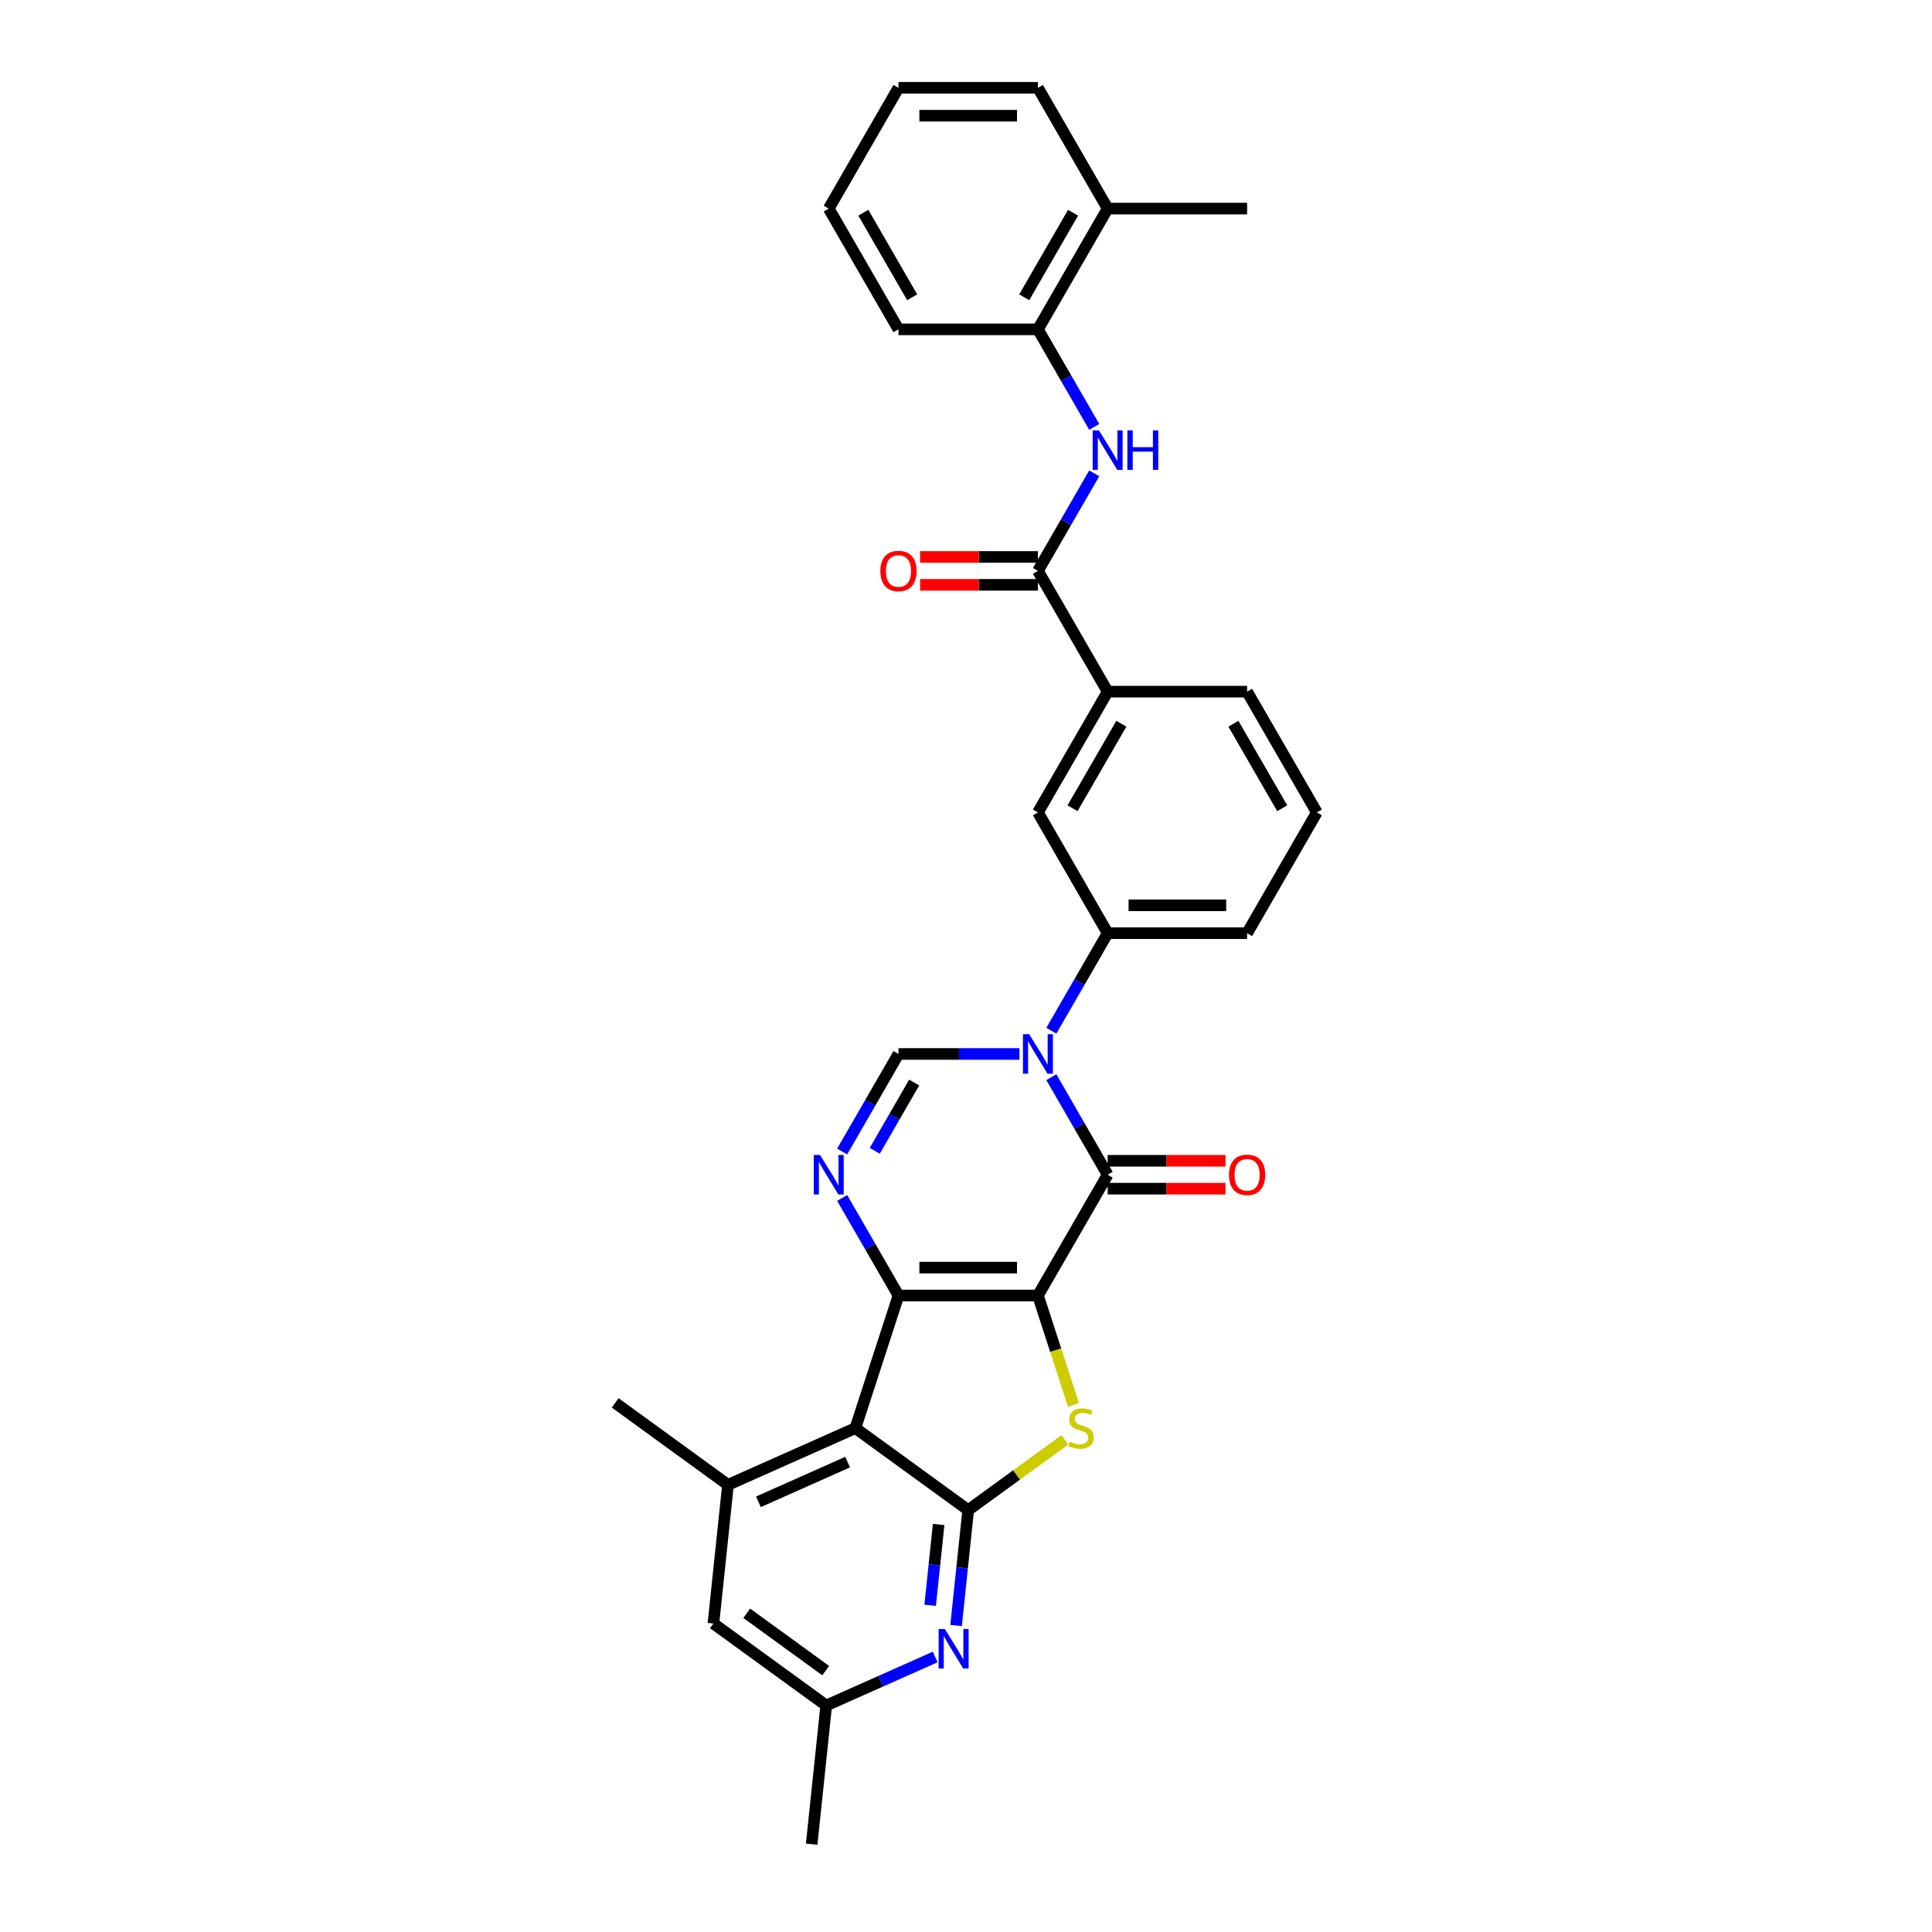 <?xml version='1.0' encoding='iso-8859-1'?>
<svg version='1.1' baseProfile='full'
              xmlns='http://www.w3.org/2000/svg'
                      xmlns:rdkit='http://www.rdkit.org/xml'
                      xmlns:xlink='http://www.w3.org/1999/xlink'
                  xml:space='preserve'
width='1000px' height='1000px' viewBox='0 0 1000 1000'>
<!-- END OF HEADER -->
<rect style='opacity:1.0;fill:#FFFFFF;stroke:none' width='1000' height='1000' x='0' y='0'> </rect>
<path class='bond-0' d='M 537.229,670.547 L 465.05,670.547' style='fill:none;fill-rule:evenodd;stroke:#000000;stroke-width:6px;stroke-linecap:butt;stroke-linejoin:miter;stroke-opacity:1' />
<path class='bond-0' d='M 526.402,656.111 L 475.877,656.111' style='fill:none;fill-rule:evenodd;stroke:#000000;stroke-width:6px;stroke-linecap:butt;stroke-linejoin:miter;stroke-opacity:1' />
<path class='bond-1' d='M 537.229,670.547 L 573.319,608.037' style='fill:none;fill-rule:evenodd;stroke:#000000;stroke-width:6px;stroke-linecap:butt;stroke-linejoin:miter;stroke-opacity:1' />
<path class='bond-3' d='M 537.229,670.547 L 546.433,698.872' style='fill:none;fill-rule:evenodd;stroke:#000000;stroke-width:6px;stroke-linecap:butt;stroke-linejoin:miter;stroke-opacity:1' />
<path class='bond-3' d='M 546.433,698.872 L 555.636,727.197' style='fill:none;fill-rule:evenodd;stroke:#CCCC00;stroke-width:6px;stroke-linecap:butt;stroke-linejoin:miter;stroke-opacity:1' />
<path class='bond-4' d='M 465.05,670.547 L 442.745,739.193' style='fill:none;fill-rule:evenodd;stroke:#000000;stroke-width:6px;stroke-linecap:butt;stroke-linejoin:miter;stroke-opacity:1' />
<path class='bond-6' d='M 465.05,670.547 L 450.476,645.305' style='fill:none;fill-rule:evenodd;stroke:#000000;stroke-width:6px;stroke-linecap:butt;stroke-linejoin:miter;stroke-opacity:1' />
<path class='bond-6' d='M 450.476,645.305 L 435.903,620.063' style='fill:none;fill-rule:evenodd;stroke:#0000FF;stroke-width:6px;stroke-linecap:butt;stroke-linejoin:miter;stroke-opacity:1' />
<path class='bond-2' d='M 573.319,608.037 L 558.746,582.795' style='fill:none;fill-rule:evenodd;stroke:#000000;stroke-width:6px;stroke-linecap:butt;stroke-linejoin:miter;stroke-opacity:1' />
<path class='bond-2' d='M 558.746,582.795 L 544.172,557.553' style='fill:none;fill-rule:evenodd;stroke:#0000FF;stroke-width:6px;stroke-linecap:butt;stroke-linejoin:miter;stroke-opacity:1' />
<path class='bond-16' d='M 573.319,615.255 L 603.815,615.255' style='fill:none;fill-rule:evenodd;stroke:#000000;stroke-width:6px;stroke-linecap:butt;stroke-linejoin:miter;stroke-opacity:1' />
<path class='bond-16' d='M 603.815,615.255 L 634.311,615.255' style='fill:none;fill-rule:evenodd;stroke:#FF0000;stroke-width:6px;stroke-linecap:butt;stroke-linejoin:miter;stroke-opacity:1' />
<path class='bond-16' d='M 573.319,600.82 L 603.815,600.82' style='fill:none;fill-rule:evenodd;stroke:#000000;stroke-width:6px;stroke-linecap:butt;stroke-linejoin:miter;stroke-opacity:1' />
<path class='bond-16' d='M 603.815,600.82 L 634.311,600.82' style='fill:none;fill-rule:evenodd;stroke:#FF0000;stroke-width:6px;stroke-linecap:butt;stroke-linejoin:miter;stroke-opacity:1' />
<path class='bond-7' d='M 527.673,545.528 L 496.361,545.528' style='fill:none;fill-rule:evenodd;stroke:#0000FF;stroke-width:6px;stroke-linecap:butt;stroke-linejoin:miter;stroke-opacity:1' />
<path class='bond-7' d='M 496.361,545.528 L 465.05,545.528' style='fill:none;fill-rule:evenodd;stroke:#000000;stroke-width:6px;stroke-linecap:butt;stroke-linejoin:miter;stroke-opacity:1' />
<path class='bond-11' d='M 544.172,533.503 L 558.746,508.261' style='fill:none;fill-rule:evenodd;stroke:#0000FF;stroke-width:6px;stroke-linecap:butt;stroke-linejoin:miter;stroke-opacity:1' />
<path class='bond-11' d='M 558.746,508.261 L 573.319,483.019' style='fill:none;fill-rule:evenodd;stroke:#000000;stroke-width:6px;stroke-linecap:butt;stroke-linejoin:miter;stroke-opacity:1' />
<path class='bond-5' d='M 551.176,745.266 L 526.158,763.443' style='fill:none;fill-rule:evenodd;stroke:#CCCC00;stroke-width:6px;stroke-linecap:butt;stroke-linejoin:miter;stroke-opacity:1' />
<path class='bond-5' d='M 526.158,763.443 L 501.14,781.619' style='fill:none;fill-rule:evenodd;stroke:#000000;stroke-width:6px;stroke-linecap:butt;stroke-linejoin:miter;stroke-opacity:1' />
<path class='bond-9' d='M 442.745,739.193 L 376.806,768.551' style='fill:none;fill-rule:evenodd;stroke:#000000;stroke-width:6px;stroke-linecap:butt;stroke-linejoin:miter;stroke-opacity:1' />
<path class='bond-9' d='M 438.726,756.785 L 392.569,777.336' style='fill:none;fill-rule:evenodd;stroke:#000000;stroke-width:6px;stroke-linecap:butt;stroke-linejoin:miter;stroke-opacity:1' />
<path class='bond-31' d='M 442.745,739.193 L 501.14,781.619' style='fill:none;fill-rule:evenodd;stroke:#000000;stroke-width:6px;stroke-linecap:butt;stroke-linejoin:miter;stroke-opacity:1' />
<path class='bond-8' d='M 501.14,781.619 L 497.999,811.499' style='fill:none;fill-rule:evenodd;stroke:#000000;stroke-width:6px;stroke-linecap:butt;stroke-linejoin:miter;stroke-opacity:1' />
<path class='bond-8' d='M 497.999,811.499 L 494.859,841.378' style='fill:none;fill-rule:evenodd;stroke:#0000FF;stroke-width:6px;stroke-linecap:butt;stroke-linejoin:miter;stroke-opacity:1' />
<path class='bond-8' d='M 485.841,789.074 L 483.642,809.99' style='fill:none;fill-rule:evenodd;stroke:#000000;stroke-width:6px;stroke-linecap:butt;stroke-linejoin:miter;stroke-opacity:1' />
<path class='bond-8' d='M 483.642,809.99 L 481.444,830.906' style='fill:none;fill-rule:evenodd;stroke:#0000FF;stroke-width:6px;stroke-linecap:butt;stroke-linejoin:miter;stroke-opacity:1' />
<path class='bond-32' d='M 435.903,596.012 L 450.476,570.77' style='fill:none;fill-rule:evenodd;stroke:#0000FF;stroke-width:6px;stroke-linecap:butt;stroke-linejoin:miter;stroke-opacity:1' />
<path class='bond-32' d='M 450.476,570.77 L 465.05,545.528' style='fill:none;fill-rule:evenodd;stroke:#000000;stroke-width:6px;stroke-linecap:butt;stroke-linejoin:miter;stroke-opacity:1' />
<path class='bond-32' d='M 452.777,595.658 L 462.978,577.988' style='fill:none;fill-rule:evenodd;stroke:#0000FF;stroke-width:6px;stroke-linecap:butt;stroke-linejoin:miter;stroke-opacity:1' />
<path class='bond-32' d='M 462.978,577.988 L 473.18,560.319' style='fill:none;fill-rule:evenodd;stroke:#000000;stroke-width:6px;stroke-linecap:butt;stroke-linejoin:miter;stroke-opacity:1' />
<path class='bond-18' d='M 484.038,857.658 L 455.847,870.21' style='fill:none;fill-rule:evenodd;stroke:#0000FF;stroke-width:6px;stroke-linecap:butt;stroke-linejoin:miter;stroke-opacity:1' />
<path class='bond-18' d='M 455.847,870.21 L 427.656,882.761' style='fill:none;fill-rule:evenodd;stroke:#000000;stroke-width:6px;stroke-linecap:butt;stroke-linejoin:miter;stroke-opacity:1' />
<path class='bond-17' d='M 376.806,768.551 L 369.261,840.335' style='fill:none;fill-rule:evenodd;stroke:#000000;stroke-width:6px;stroke-linecap:butt;stroke-linejoin:miter;stroke-opacity:1' />
<path class='bond-21' d='M 376.806,768.551 L 318.412,726.125' style='fill:none;fill-rule:evenodd;stroke:#000000;stroke-width:6px;stroke-linecap:butt;stroke-linejoin:miter;stroke-opacity:1' />
<path class='bond-10' d='M 537.229,295.491 L 573.319,358.001' style='fill:none;fill-rule:evenodd;stroke:#000000;stroke-width:6px;stroke-linecap:butt;stroke-linejoin:miter;stroke-opacity:1' />
<path class='bond-12' d='M 537.229,295.491 L 551.803,270.249' style='fill:none;fill-rule:evenodd;stroke:#000000;stroke-width:6px;stroke-linecap:butt;stroke-linejoin:miter;stroke-opacity:1' />
<path class='bond-12' d='M 551.803,270.249 L 566.376,245.007' style='fill:none;fill-rule:evenodd;stroke:#0000FF;stroke-width:6px;stroke-linecap:butt;stroke-linejoin:miter;stroke-opacity:1' />
<path class='bond-19' d='M 537.229,288.273 L 506.734,288.273' style='fill:none;fill-rule:evenodd;stroke:#000000;stroke-width:6px;stroke-linecap:butt;stroke-linejoin:miter;stroke-opacity:1' />
<path class='bond-19' d='M 506.734,288.273 L 476.238,288.273' style='fill:none;fill-rule:evenodd;stroke:#FF0000;stroke-width:6px;stroke-linecap:butt;stroke-linejoin:miter;stroke-opacity:1' />
<path class='bond-19' d='M 537.229,302.709 L 506.734,302.709' style='fill:none;fill-rule:evenodd;stroke:#000000;stroke-width:6px;stroke-linecap:butt;stroke-linejoin:miter;stroke-opacity:1' />
<path class='bond-19' d='M 506.734,302.709 L 476.238,302.709' style='fill:none;fill-rule:evenodd;stroke:#FF0000;stroke-width:6px;stroke-linecap:butt;stroke-linejoin:miter;stroke-opacity:1' />
<path class='bond-14' d='M 573.319,483.019 L 537.229,420.51' style='fill:none;fill-rule:evenodd;stroke:#000000;stroke-width:6px;stroke-linecap:butt;stroke-linejoin:miter;stroke-opacity:1' />
<path class='bond-22' d='M 573.319,483.019 L 645.499,483.019' style='fill:none;fill-rule:evenodd;stroke:#000000;stroke-width:6px;stroke-linecap:butt;stroke-linejoin:miter;stroke-opacity:1' />
<path class='bond-22' d='M 584.146,468.583 L 634.672,468.583' style='fill:none;fill-rule:evenodd;stroke:#000000;stroke-width:6px;stroke-linecap:butt;stroke-linejoin:miter;stroke-opacity:1' />
<path class='bond-15' d='M 566.376,220.957 L 551.803,195.715' style='fill:none;fill-rule:evenodd;stroke:#0000FF;stroke-width:6px;stroke-linecap:butt;stroke-linejoin:miter;stroke-opacity:1' />
<path class='bond-15' d='M 551.803,195.715 L 537.229,170.473' style='fill:none;fill-rule:evenodd;stroke:#000000;stroke-width:6px;stroke-linecap:butt;stroke-linejoin:miter;stroke-opacity:1' />
<path class='bond-13' d='M 573.319,358.001 L 537.229,420.51' style='fill:none;fill-rule:evenodd;stroke:#000000;stroke-width:6px;stroke-linecap:butt;stroke-linejoin:miter;stroke-opacity:1' />
<path class='bond-13' d='M 580.408,374.595 L 555.145,418.351' style='fill:none;fill-rule:evenodd;stroke:#000000;stroke-width:6px;stroke-linecap:butt;stroke-linejoin:miter;stroke-opacity:1' />
<path class='bond-34' d='M 573.319,358.001 L 645.499,358.001' style='fill:none;fill-rule:evenodd;stroke:#000000;stroke-width:6px;stroke-linecap:butt;stroke-linejoin:miter;stroke-opacity:1' />
<path class='bond-20' d='M 537.229,170.473 L 573.319,107.964' style='fill:none;fill-rule:evenodd;stroke:#000000;stroke-width:6px;stroke-linecap:butt;stroke-linejoin:miter;stroke-opacity:1' />
<path class='bond-20' d='M 530.141,153.879 L 555.404,110.122' style='fill:none;fill-rule:evenodd;stroke:#000000;stroke-width:6px;stroke-linecap:butt;stroke-linejoin:miter;stroke-opacity:1' />
<path class='bond-25' d='M 537.229,170.473 L 465.05,170.473' style='fill:none;fill-rule:evenodd;stroke:#000000;stroke-width:6px;stroke-linecap:butt;stroke-linejoin:miter;stroke-opacity:1' />
<path class='bond-33' d='M 369.261,840.335 L 427.656,882.761' style='fill:none;fill-rule:evenodd;stroke:#000000;stroke-width:6px;stroke-linecap:butt;stroke-linejoin:miter;stroke-opacity:1' />
<path class='bond-33' d='M 386.506,835.02 L 427.382,864.719' style='fill:none;fill-rule:evenodd;stroke:#000000;stroke-width:6px;stroke-linecap:butt;stroke-linejoin:miter;stroke-opacity:1' />
<path class='bond-26' d='M 427.656,882.761 L 420.111,954.545' style='fill:none;fill-rule:evenodd;stroke:#000000;stroke-width:6px;stroke-linecap:butt;stroke-linejoin:miter;stroke-opacity:1' />
<path class='bond-27' d='M 573.319,107.964 L 645.499,107.964' style='fill:none;fill-rule:evenodd;stroke:#000000;stroke-width:6px;stroke-linecap:butt;stroke-linejoin:miter;stroke-opacity:1' />
<path class='bond-28' d='M 573.319,107.964 L 537.229,45.455' style='fill:none;fill-rule:evenodd;stroke:#000000;stroke-width:6px;stroke-linecap:butt;stroke-linejoin:miter;stroke-opacity:1' />
<path class='bond-24' d='M 645.499,483.019 L 681.588,420.51' style='fill:none;fill-rule:evenodd;stroke:#000000;stroke-width:6px;stroke-linecap:butt;stroke-linejoin:miter;stroke-opacity:1' />
<path class='bond-23' d='M 645.499,358.001 L 681.588,420.51' style='fill:none;fill-rule:evenodd;stroke:#000000;stroke-width:6px;stroke-linecap:butt;stroke-linejoin:miter;stroke-opacity:1' />
<path class='bond-23' d='M 638.41,374.595 L 663.673,418.351' style='fill:none;fill-rule:evenodd;stroke:#000000;stroke-width:6px;stroke-linecap:butt;stroke-linejoin:miter;stroke-opacity:1' />
<path class='bond-29' d='M 465.05,170.473 L 428.96,107.964' style='fill:none;fill-rule:evenodd;stroke:#000000;stroke-width:6px;stroke-linecap:butt;stroke-linejoin:miter;stroke-opacity:1' />
<path class='bond-29' d='M 472.138,153.879 L 446.876,110.122' style='fill:none;fill-rule:evenodd;stroke:#000000;stroke-width:6px;stroke-linecap:butt;stroke-linejoin:miter;stroke-opacity:1' />
<path class='bond-35' d='M 537.229,45.455 L 465.05,45.455' style='fill:none;fill-rule:evenodd;stroke:#000000;stroke-width:6px;stroke-linecap:butt;stroke-linejoin:miter;stroke-opacity:1' />
<path class='bond-35' d='M 526.402,59.89 L 475.877,59.89' style='fill:none;fill-rule:evenodd;stroke:#000000;stroke-width:6px;stroke-linecap:butt;stroke-linejoin:miter;stroke-opacity:1' />
<path class='bond-30' d='M 428.96,107.964 L 465.05,45.455' style='fill:none;fill-rule:evenodd;stroke:#000000;stroke-width:6px;stroke-linecap:butt;stroke-linejoin:miter;stroke-opacity:1' />
<path  class='atom-3' d='M 532.711 535.308
L 539.409 546.135
Q 540.073 547.203, 541.142 549.137
Q 542.21 551.072, 542.268 551.187
L 542.268 535.308
L 544.981 535.308
L 544.981 555.749
L 542.181 555.749
L 534.992 543.911
Q 534.155 542.526, 533.26 540.938
Q 532.393 539.35, 532.134 538.859
L 532.134 555.749
L 529.477 555.749
L 529.477 535.308
L 532.711 535.308
' fill='#0000FF'/>
<path  class='atom-4' d='M 553.76 746.209
Q 553.991 746.296, 554.943 746.7
Q 555.896 747.104, 556.936 747.364
Q 558.004 747.595, 559.043 747.595
Q 560.978 747.595, 562.104 746.671
Q 563.23 745.718, 563.23 744.073
Q 563.23 742.947, 562.652 742.254
Q 562.104 741.561, 561.238 741.186
Q 560.371 740.81, 558.928 740.377
Q 557.109 739.829, 556.012 739.309
Q 554.943 738.789, 554.164 737.692
Q 553.413 736.595, 553.413 734.747
Q 553.413 732.178, 555.146 730.59
Q 556.907 729.002, 560.371 729.002
Q 562.739 729.002, 565.424 730.128
L 564.76 732.351
Q 562.306 731.34, 560.458 731.34
Q 558.466 731.34, 557.369 732.178
Q 556.272 732.986, 556.3 734.401
Q 556.3 735.498, 556.849 736.162
Q 557.426 736.826, 558.235 737.201
Q 559.072 737.577, 560.458 738.01
Q 562.306 738.587, 563.403 739.165
Q 564.5 739.742, 565.28 740.926
Q 566.088 742.081, 566.088 744.073
Q 566.088 746.902, 564.182 748.432
Q 562.306 749.934, 559.159 749.934
Q 557.34 749.934, 555.954 749.529
Q 554.597 749.154, 552.98 748.49
L 553.76 746.209
' fill='#CCCC00'/>
<path  class='atom-7' d='M 424.442 597.817
L 431.14 608.644
Q 431.804 609.712, 432.872 611.646
Q 433.941 613.581, 433.998 613.696
L 433.998 597.817
L 436.712 597.817
L 436.712 618.258
L 433.912 618.258
L 426.723 606.421
Q 425.885 605.035, 424.99 603.447
Q 424.124 601.859, 423.864 601.368
L 423.864 618.258
L 421.208 618.258
L 421.208 597.817
L 424.442 597.817
' fill='#0000FF'/>
<path  class='atom-9' d='M 489.076 843.183
L 495.775 854.01
Q 496.439 855.078, 497.507 857.012
Q 498.575 858.947, 498.633 859.062
L 498.633 843.183
L 501.347 843.183
L 501.347 863.624
L 498.546 863.624
L 491.357 851.787
Q 490.52 850.401, 489.625 848.813
Q 488.759 847.225, 488.499 846.734
L 488.499 863.624
L 485.843 863.624
L 485.843 843.183
L 489.076 843.183
' fill='#0000FF'/>
<path  class='atom-13' d='M 568.801 222.762
L 575.499 233.588
Q 576.163 234.657, 577.231 236.591
Q 578.299 238.526, 578.357 238.641
L 578.357 222.762
L 581.071 222.762
L 581.071 243.203
L 578.271 243.203
L 571.082 231.365
Q 570.244 229.98, 569.349 228.392
Q 568.483 226.804, 568.223 226.313
L 568.223 243.203
L 565.567 243.203
L 565.567 222.762
L 568.801 222.762
' fill='#0000FF'/>
<path  class='atom-13' d='M 583.525 222.762
L 586.297 222.762
L 586.297 231.452
L 596.749 231.452
L 596.749 222.762
L 599.52 222.762
L 599.52 243.203
L 596.749 243.203
L 596.749 233.762
L 586.297 233.762
L 586.297 243.203
L 583.525 243.203
L 583.525 222.762
' fill='#0000FF'/>
<path  class='atom-17' d='M 636.115 608.095
Q 636.115 603.187, 638.54 600.444
Q 640.966 597.701, 645.499 597.701
Q 650.031 597.701, 652.457 600.444
Q 654.882 603.187, 654.882 608.095
Q 654.882 613.061, 652.428 615.891
Q 649.974 618.691, 645.499 618.691
Q 640.995 618.691, 638.54 615.891
Q 636.115 613.09, 636.115 608.095
M 645.499 616.381
Q 648.617 616.381, 650.291 614.303
Q 651.995 612.195, 651.995 608.095
Q 651.995 604.082, 650.291 602.061
Q 648.617 600.011, 645.499 600.011
Q 642.38 600.011, 640.677 602.032
Q 639.002 604.053, 639.002 608.095
Q 639.002 612.224, 640.677 614.303
Q 642.38 616.381, 645.499 616.381
' fill='#FF0000'/>
<path  class='atom-20' d='M 455.667 295.549
Q 455.667 290.641, 458.092 287.898
Q 460.517 285.155, 465.05 285.155
Q 469.583 285.155, 472.008 287.898
Q 474.433 290.641, 474.433 295.549
Q 474.433 300.515, 471.979 303.345
Q 469.525 306.145, 465.05 306.145
Q 460.546 306.145, 458.092 303.345
Q 455.667 300.544, 455.667 295.549
M 465.05 303.835
Q 468.168 303.835, 469.843 301.757
Q 471.546 299.649, 471.546 295.549
Q 471.546 291.536, 469.843 289.515
Q 468.168 287.465, 465.05 287.465
Q 461.932 287.465, 460.228 289.486
Q 458.554 291.507, 458.554 295.549
Q 458.554 299.678, 460.228 301.757
Q 461.932 303.835, 465.05 303.835
' fill='#FF0000'/>
</svg>
